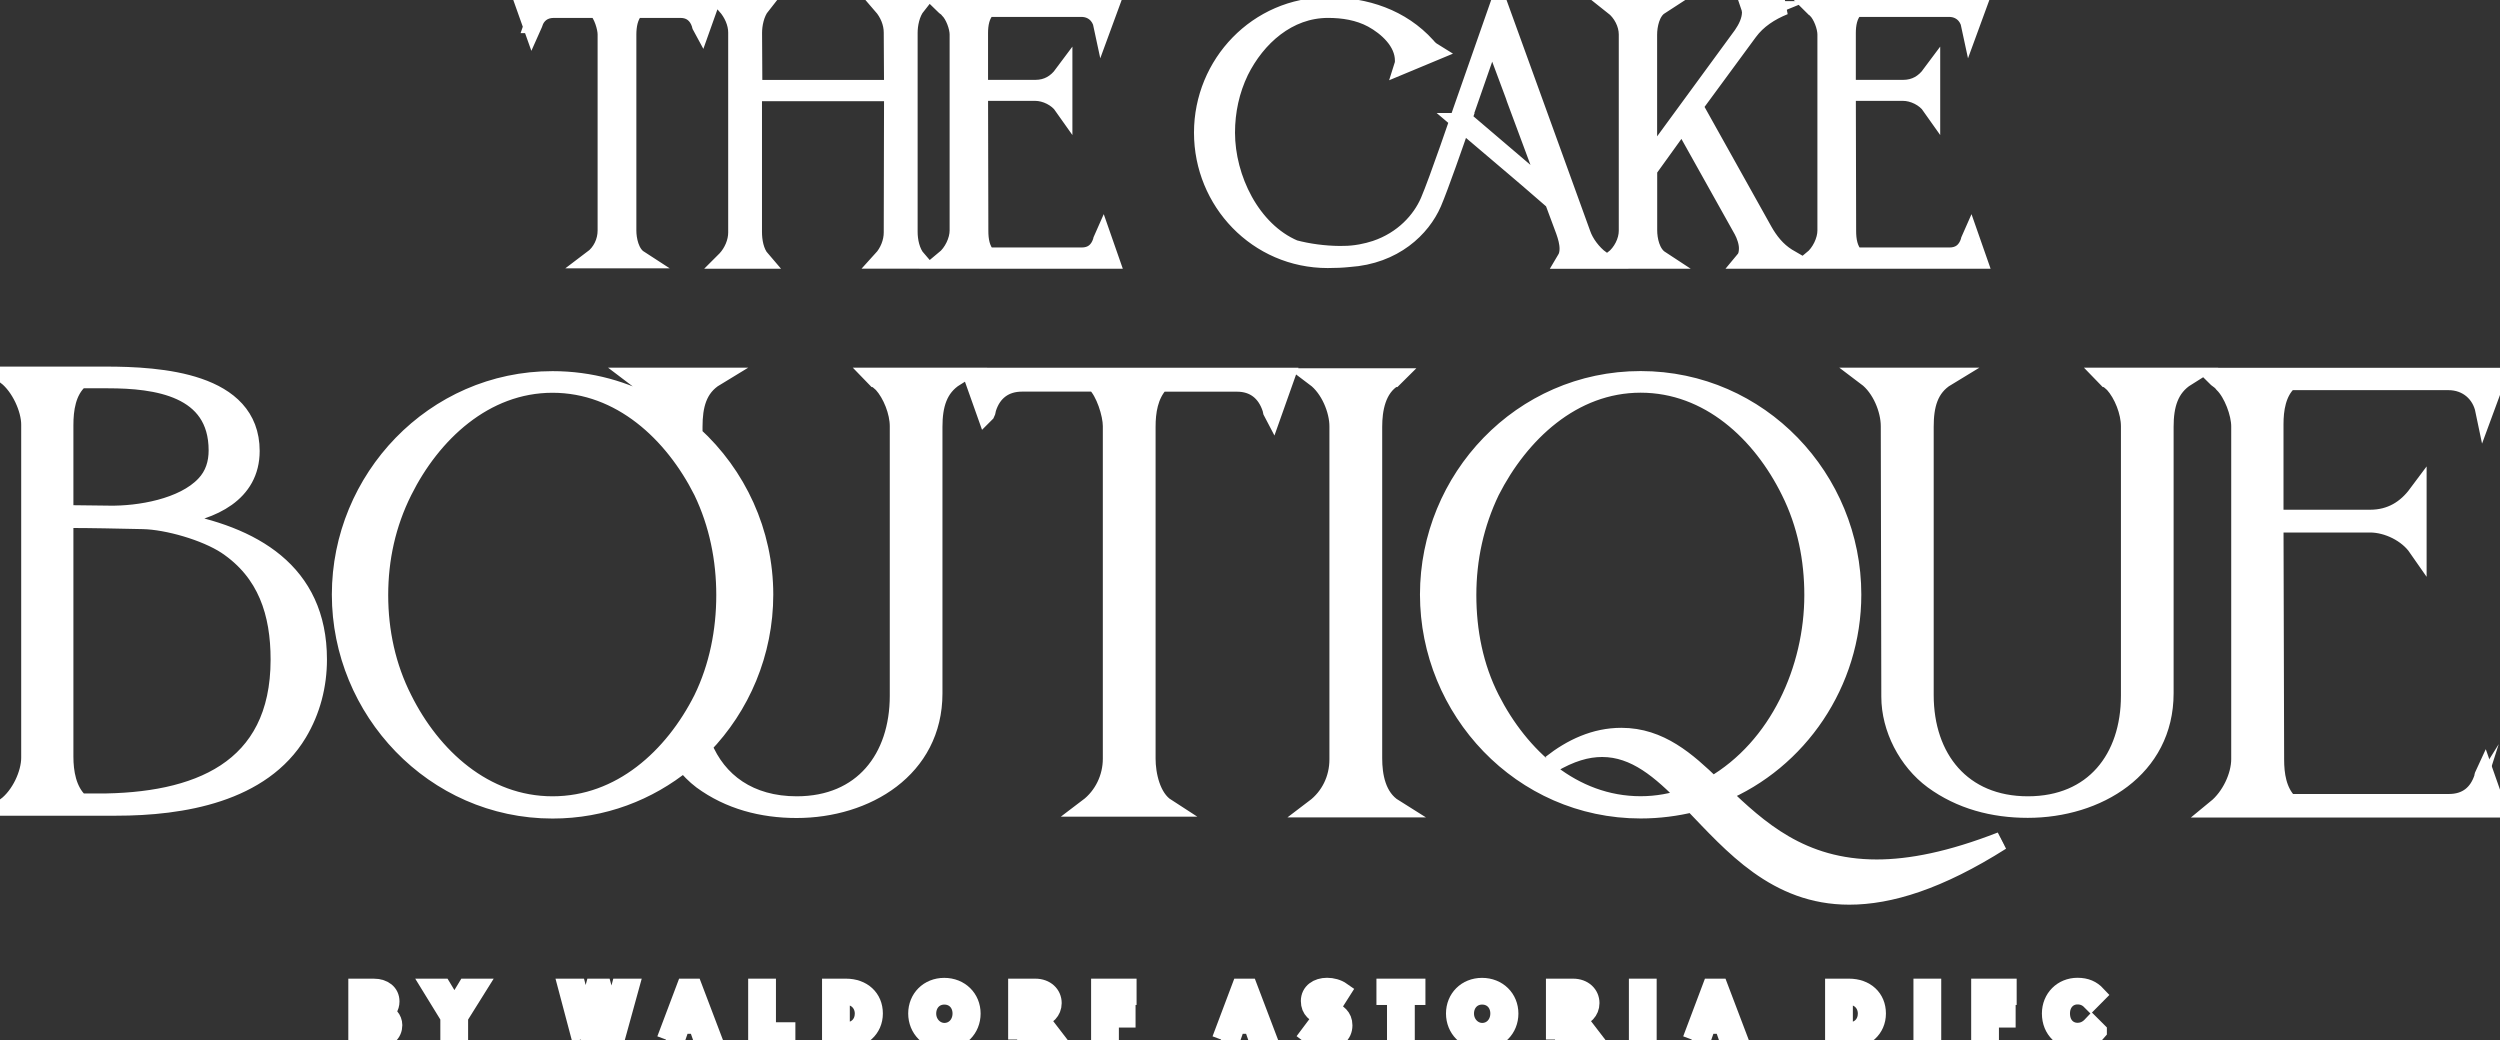 <svg width="161" height="67" xmlns="http://www.w3.org/2000/svg" xmlns:xlink="http://www.w3.org/1999/xlink" xml:space="preserve" overflow="hidden"><rect width="100%" height="100%" fill="#333333" stroke="none"/><defs><clipPath id="clip0"><rect x="554" y="76" width="161" height="67"/></clipPath></defs><g clip-path="url(#clip0)" transform="translate(-554 -76)"><path d="M60.681 0.611C61.032 0.958 61.318 1.722 61.318 2.223L61.318 14.844C61.318 15.499 60.942 16.283 60.416 16.72L70.981 16.72 70.52 15.39C70.5 15.435 70.475 15.499 70.475 15.544 70.274 16.174 69.838 16.526 69.177 16.526L63.146 16.526 63.126 16.506C62.705 16.07 62.62 15.44 62.62 14.869L62.6 5.909 66.212 5.909C66.873 5.909 67.619 6.281 67.995 6.822L67.995 4.793C67.579 5.359 67.003 5.731 66.212 5.731L62.6 5.731 62.6 2.134C62.6 1.588 62.69 0.933 63.131 0.521L63.151 0.502 69.157 0.502C69.883 0.502 70.389 0.983 70.52 1.613L70.981 0.348 60.396 0.348 60.441 0.392C60.531 0.457 60.616 0.521 60.681 0.611ZM93.467 7.864 96.913 10.811 97.745 11.525 99.373 12.944 100.084 14.869C100.214 15.241 100.325 15.633 100.325 16.025 100.325 16.263 100.279 16.506 100.149 16.724L102.373 16.724C101.822 16.313 101.341 15.658 101.141 15.068L95.957 0.655 95.856 0.373 93.492 7.174C93.492 7.174 91.984 11.649 91.413 12.979 90.887 14.199 89.755 15.474 87.982 16.075 87.686 16.174 87.371 16.253 87.03 16.318 87 16.323 86.965 16.328 86.935 16.333 86.865 16.343 86.79 16.357 86.719 16.367 86.389 16.412 86.038 16.432 85.672 16.427 84.676 16.417 83.674 16.283 82.762 16.04 79.997 14.854 78.394 11.471 78.394 8.544 78.394 7.169 78.68 5.82 79.276 4.575 80.353 2.397 82.356 0.566 84.931 0.566 85.898 0.566 86.89 0.72 87.771 1.196 88.718 1.717 89.795 2.68 89.795 3.9 89.795 3.989 89.795 4.074 89.775 4.138L91.644 3.354C91.468 3.245 91.333 3.116 91.228 2.982 89.6 1.171 87.331 0.412 84.911 0.412 80.443 0.412 76.946 4.118 76.946 8.544 76.946 12.969 80.423 16.675 84.911 16.675 85.392 16.675 85.848 16.655 86.274 16.61 89.149 16.417 90.907 14.69 91.609 13.058 92.049 12.026 93.046 9.139 93.482 7.864L93.467 7.864ZM93.677 7.244 95.411 2.228 96.863 6.152 96.928 6.351 99.213 12.542 93.532 7.665C93.622 7.407 93.672 7.249 93.672 7.249L93.677 7.244ZM158.823 50.053C158.487 51.125 157.74 51.72 156.618 51.72L146.384 51.72 146.349 51.686C145.638 50.946 145.488 49.875 145.488 48.912L145.448 33.706 151.574 33.706C152.697 33.706 153.964 34.336 154.6 35.259L154.6 31.821C153.888 32.784 152.916 33.414 151.574 33.414L145.448 33.414 145.448 27.312C145.448 26.389 145.598 25.277 146.344 24.573L146.38 24.538 156.578 24.538C157.811 24.538 158.672 25.352 158.892 26.424L159.679 24.275 141.711 24.275 141.786 24.35C141.937 24.459 142.087 24.573 142.196 24.722 142.792 25.312 143.279 26.607 143.279 27.46L143.279 48.883C143.279 49.994 142.643 51.323 141.746 52.062L159.679 52.062 158.892 49.805C158.857 49.88 158.817 49.989 158.817 50.063L158.823 50.053ZM34.097 1.548C34.298 0.918 34.759 0.566 35.42 0.566L38.17 0.566 38.19 0.586C38.541 0.913 38.806 1.762 38.806 2.218L38.806 14.844C38.806 15.564 38.476 16.263 37.904 16.695L40.855 16.695C40.284 16.323 40.109 15.43 40.109 14.844L40.109 2.243C40.109 1.677 40.199 1.042 40.615 0.586L40.635 0.566 43.52 0.566C44.181 0.566 44.622 0.938 44.817 1.548 44.837 1.613 44.837 1.677 44.862 1.722L45.348 0.348 33.572 0.348 34.057 1.722C34.078 1.677 34.078 1.613 34.102 1.548L34.097 1.548ZM103.195 16.72 106.165 16.72C105.569 16.328 105.394 15.435 105.394 14.824L105.394 10.925 107.593 7.849 111.465 14.824C111.64 15.152 111.796 15.608 111.796 15.98 111.796 16.179 111.776 16.501 111.595 16.72L114.566 16.72C114.456 16.655 114.365 16.61 114.28 16.566 113.619 16.149 113.138 15.539 112.763 14.864L108.314 6.842 111.816 2.045C112.387 1.261 113.203 0.735 114.105 0.368L111.881 0.368C111.881 0.368 111.901 0.432 111.926 0.477 111.971 0.586 111.991 0.715 111.991 0.779 111.991 1.325 111.726 1.846 111.44 2.263L105.389 10.588 105.389 2.243C105.389 1.633 105.564 0.74 106.135 0.368L103.185 0.368C103.736 0.804 104.112 1.524 104.112 2.218L104.112 14.864C104.112 15.539 103.736 16.283 103.185 16.715L103.195 16.72ZM115.938 0.392C116.028 0.457 116.114 0.521 116.179 0.611 116.529 0.958 116.815 1.722 116.815 2.223L116.815 14.844C116.815 15.499 116.439 16.283 115.913 16.72L126.478 16.72 126.016 15.39C125.996 15.435 125.972 15.499 125.972 15.544 125.772 16.174 125.336 16.526 124.674 16.526L118.643 16.526 118.623 16.506C118.202 16.07 118.117 15.44 118.117 14.869L118.097 5.909 121.708 5.909C122.37 5.909 123.117 6.281 123.493 6.822L123.493 4.793C123.077 5.359 122.501 5.731 121.708 5.731L118.097 5.731 118.097 2.134C118.097 1.588 118.188 0.933 118.623 0.521L118.643 0.502 124.649 0.502C125.376 0.502 125.881 0.983 126.012 1.613L126.472 0.348 115.888 0.348C115.888 0.348 115.908 0.368 115.933 0.392L115.938 0.392ZM46.445 16.72 48.669 16.72C48.254 16.238 48.143 15.499 48.143 14.934L48.143 5.929 57.125 5.929 57.105 14.973C57.105 15.603 56.839 16.258 56.424 16.715L58.648 16.715C58.232 16.233 58.097 15.494 58.097 14.928L58.097 2.114C58.097 1.593 58.227 0.849 58.623 0.348L56.424 0.348C56.839 0.829 57.105 1.459 57.105 2.094L57.125 5.736 48.168 5.736 48.148 2.119C48.148 1.598 48.279 0.854 48.674 0.353L46.45 0.353C46.866 0.834 47.157 1.464 47.157 2.099L47.157 14.973C47.157 15.603 46.871 16.258 46.45 16.715L46.445 16.72ZM63.051 26.597C63.091 26.523 63.091 26.413 63.126 26.299 63.462 25.228 64.248 24.633 65.365 24.633L70.034 24.633 70.069 24.667C70.665 25.223 71.116 26.667 71.116 27.441L71.116 48.863C71.116 50.083 70.555 51.269 69.583 52.008L74.587 52.008C73.615 51.378 73.315 49.86 73.315 48.863L73.315 27.485C73.315 26.523 73.465 25.451 74.176 24.672L74.216 24.637 79.11 24.637C80.233 24.637 80.979 25.268 81.314 26.304 81.35 26.413 81.35 26.528 81.39 26.602L82.211 24.27 62.224 24.27 63.046 26.602 63.051 26.597ZM89.124 24.34 89.159 24.305 84.115 24.305C85.046 25.01 85.607 26.413 85.607 27.451L85.607 48.907C85.607 50.167 85.046 51.313 84.075 52.053L89.154 52.053C88.032 51.348 87.807 49.944 87.807 48.833L87.807 27.485C87.807 26.374 88.032 25.005 89.114 24.34L89.124 24.34ZM55.993 24.34C56.143 24.449 56.293 24.563 56.444 24.712 57.04 25.377 57.491 26.523 57.491 27.451L57.491 44.804C57.491 48.838 55.176 51.869 50.954 51.869 47.923 51.869 45.879 50.351 44.943 48.029 47.382 45.504 48.865 42.036 48.865 38.291 48.865 34.272 47.132 30.576 44.341 28.016L44.341 27.485C44.341 26.151 44.602 24.97 45.759 24.265L40.64 24.265C41.246 24.722 41.687 25.476 41.927 26.24 39.988 25.129 37.749 24.489 35.335 24.489 27.751 24.489 21.81 30.854 21.81 38.291 21.81 45.727 27.751 52.127 35.335 52.127 38.556 52.127 41.461 50.981 43.75 49.106 44.091 49.528 44.467 49.919 44.892 50.242 46.646 51.537 48.74 52.092 50.944 52.092 55.387 52.092 59.685 49.503 59.685 44.656L59.685 27.485C59.685 26.116 59.985 24.97 61.102 24.265L55.908 24.265C55.931 24.289 55.956 24.313 55.983 24.34L55.993 24.34ZM35.335 51.869C30.962 51.869 27.601 48.724 25.772 45.023 24.725 42.949 24.239 40.657 24.239 38.325 24.239 35.993 24.725 33.736 25.772 31.628 27.601 27.927 30.967 24.707 35.335 24.707 39.703 24.707 43.069 27.887 44.938 31.628 45.944 33.736 46.395 36.028 46.395 38.325 46.395 40.622 45.944 42.949 44.938 45.023 43.069 48.758 39.708 51.869 35.335 51.869ZM134.728 24.34C134.878 24.449 135.029 24.563 135.179 24.712 135.775 25.377 136.226 26.523 136.226 27.451L136.226 44.804C136.226 48.838 133.912 51.869 129.688 51.869 125.466 51.869 123.077 48.833 123.077 44.765L123.077 27.485C123.077 26.151 123.336 24.97 124.494 24.265L119.375 24.265C120.306 24.97 120.868 26.374 120.868 27.445L120.902 44.869C120.902 46.903 121.985 49.011 123.628 50.232 125.385 51.527 127.475 52.082 129.679 52.082 134.122 52.082 138.42 49.493 138.42 44.646L138.42 27.485C138.42 26.116 138.721 24.97 139.837 24.265L134.643 24.265C134.666 24.289 134.691 24.313 134.718 24.34L134.728 24.34ZM110.042 51.085C115.012 49.011 118.448 43.981 118.448 38.286 118.448 30.849 112.547 24.484 104.923 24.484 97.299 24.484 91.398 30.849 91.398 38.286 91.398 45.722 97.299 52.122 104.923 52.122 106.08 52.122 107.202 51.973 108.249 51.715 110.829 54.414 113.589 57.674 118.263 57.674 120.842 57.674 123.978 56.711 127.976 54.161 124.765 55.421 122.184 55.937 120.021 55.937 115.167 55.937 112.437 53.382 110.048 51.09L110.042 51.085ZM103.691 47.459C102.008 47.459 100.515 48.163 99.207 49.2 100.44 48.461 101.487 48.163 102.459 48.163 104.587 48.163 106.23 49.607 107.914 51.343 106.982 51.676 105.97 51.864 104.923 51.864 100.55 51.864 97.189 48.719 95.32 45.018 94.273 42.944 93.828 40.652 93.828 38.32 93.828 35.989 94.314 33.731 95.32 31.623 97.189 27.922 100.55 24.702 104.923 24.702 109.296 24.702 112.657 27.882 114.486 31.623 115.533 33.731 115.978 36.023 115.978 38.32 115.978 43.058 113.774 48.123 109.517 50.604 107.874 49.011 106.155 47.459 103.691 47.459ZM11.055 33.553 10.194 33.369 11.09 33.26C13.555 32.888 16.019 31.782 16.019 29.043 16.019 24.568 10.229 24.196 6.757 24.196L0.41 24.196C1.307 24.9 1.943 26.339 1.943 27.341L1.943 48.798C1.943 49.835 1.307 51.239 0.375 51.944L7.433 51.944C11.656 51.944 16.735 51.09 19.05 47.206 19.911 45.762 20.322 44.135 20.322 42.468 20.322 36.807 16.139 34.441 11.06 33.553L11.055 33.553ZM4.107 27.376C4.107 26.379 4.258 25.193 5.079 24.454L5.114 24.419 6.907 24.419C9.973 24.419 13.93 24.935 13.93 29.008 13.93 29.822 13.705 30.601 13.109 31.226 11.726 32.704 8.886 33.185 6.983 33.151L4.107 33.116 4.107 27.381 4.107 27.376ZM6.236 51.686 5.114 51.686 5.079 51.651C4.293 50.912 4.107 49.726 4.107 48.729L4.107 33.414 4.258 33.414C5.865 33.414 7.509 33.453 9.152 33.488 10.719 33.523 13.149 34.227 14.491 35.115 17.071 36.857 17.893 39.481 17.893 42.478 17.893 49.656 12.553 51.691 6.236 51.691L6.236 51.686Z" stroke="#FFFFFF" stroke-width="1.175" fill="#FFFFFF" transform="matrix(1.007 0 0 1 554 76)"/><path d="M60.681 0.611C61.032 0.958 61.318 1.722 61.318 2.223L61.318 14.844C61.318 15.499 60.942 16.283 60.416 16.72L70.981 16.72 70.52 15.39C70.5 15.435 70.475 15.499 70.475 15.544 70.274 16.174 69.838 16.526 69.177 16.526L63.146 16.526 63.126 16.506C62.705 16.07 62.62 15.44 62.62 14.869L62.6 5.909 66.212 5.909C66.873 5.909 67.619 6.281 67.995 6.822L67.995 4.793C67.579 5.359 67.003 5.731 66.212 5.731L62.6 5.731 62.6 2.134C62.6 1.588 62.69 0.933 63.131 0.521L63.151 0.502 69.157 0.502C69.883 0.502 70.389 0.983 70.52 1.613L70.981 0.348 60.396 0.348 60.441 0.392C60.531 0.457 60.616 0.521 60.681 0.611L60.681 0.611ZM93.467 7.864 96.913 10.811 97.745 11.525 99.373 12.944 100.084 14.869C100.214 15.241 100.325 15.633 100.325 16.025 100.325 16.263 100.279 16.506 100.149 16.724L102.373 16.724C101.822 16.313 101.341 15.658 101.141 15.068L95.957 0.655 95.856 0.373 93.492 7.174C93.492 7.174 91.984 11.649 91.413 12.979 90.887 14.199 89.755 15.474 87.982 16.075 87.686 16.174 87.371 16.253 87.03 16.318 87 16.323 86.965 16.328 86.935 16.333 86.865 16.343 86.79 16.357 86.719 16.367 86.389 16.412 86.038 16.432 85.672 16.427 84.676 16.417 83.674 16.283 82.762 16.04 79.997 14.854 78.394 11.471 78.394 8.544 78.394 7.169 78.68 5.82 79.276 4.575 80.353 2.397 82.356 0.566 84.931 0.566 85.898 0.566 86.89 0.72 87.771 1.196 88.718 1.717 89.795 2.68 89.795 3.9 89.795 3.989 89.795 4.074 89.775 4.138L91.644 3.354C91.468 3.245 91.333 3.116 91.228 2.982 89.6 1.171 87.331 0.412 84.911 0.412 80.443 0.412 76.946 4.118 76.946 8.544 76.946 12.969 80.423 16.675 84.911 16.675 85.392 16.675 85.848 16.655 86.274 16.61 89.149 16.417 90.907 14.69 91.609 13.058 92.049 12.026 93.046 9.139 93.482 7.864L93.467 7.864ZM93.677 7.244 95.411 2.228 96.863 6.152 96.928 6.351 99.213 12.542 93.532 7.665C93.622 7.407 93.672 7.249 93.672 7.249L93.677 7.244ZM158.823 50.053C158.487 51.125 157.74 51.72 156.618 51.72L146.384 51.72 146.349 51.686C145.638 50.946 145.488 49.875 145.488 48.912L145.448 33.706 151.574 33.706C152.697 33.706 153.964 34.336 154.6 35.259L154.6 31.821C153.888 32.784 152.916 33.414 151.574 33.414L145.448 33.414 145.448 27.312C145.448 26.389 145.598 25.277 146.344 24.573L146.38 24.538 156.578 24.538C157.811 24.538 158.672 25.352 158.892 26.424L159.679 24.275 141.711 24.275 141.786 24.35C141.937 24.459 142.087 24.573 142.196 24.722 142.792 25.312 143.279 26.607 143.279 27.46L143.279 48.883C143.279 49.994 142.643 51.323 141.746 52.062L159.679 52.062 158.892 49.805C158.857 49.88 158.817 49.989 158.817 50.063L158.823 50.053ZM34.097 1.548C34.298 0.918 34.759 0.566 35.42 0.566L38.17 0.566 38.19 0.586C38.541 0.913 38.806 1.762 38.806 2.218L38.806 14.844C38.806 15.564 38.476 16.263 37.904 16.695L40.855 16.695C40.284 16.323 40.109 15.43 40.109 14.844L40.109 2.243C40.109 1.677 40.199 1.042 40.615 0.586L40.635 0.566 43.52 0.566C44.181 0.566 44.622 0.938 44.817 1.548 44.837 1.613 44.837 1.677 44.862 1.722L45.348 0.348 33.572 0.348 34.057 1.722C34.078 1.677 34.078 1.613 34.102 1.548L34.097 1.548ZM103.195 16.72 106.165 16.72C105.569 16.328 105.394 15.435 105.394 14.824L105.394 10.925 107.593 7.849 111.465 14.824C111.64 15.152 111.796 15.608 111.796 15.98 111.796 16.179 111.776 16.501 111.595 16.72L114.566 16.72C114.456 16.655 114.365 16.61 114.28 16.566 113.619 16.149 113.138 15.539 112.763 14.864L108.314 6.842 111.816 2.045C112.387 1.261 113.203 0.735 114.105 0.368L111.881 0.368C111.881 0.368 111.901 0.432 111.926 0.477 111.971 0.586 111.991 0.715 111.991 0.779 111.991 1.325 111.726 1.846 111.44 2.263L105.389 10.588 105.389 2.243C105.389 1.633 105.564 0.74 106.135 0.368L103.185 0.368C103.736 0.804 104.112 1.524 104.112 2.218L104.112 14.864C104.112 15.539 103.736 16.283 103.185 16.715L103.195 16.72ZM115.938 0.392C116.028 0.457 116.114 0.521 116.179 0.611 116.529 0.958 116.815 1.722 116.815 2.223L116.815 14.844C116.815 15.499 116.439 16.283 115.913 16.72L126.478 16.72 126.016 15.39C125.996 15.435 125.972 15.499 125.972 15.544 125.772 16.174 125.336 16.526 124.674 16.526L118.643 16.526 118.623 16.506C118.202 16.07 118.117 15.44 118.117 14.869L118.097 5.909 121.708 5.909C122.37 5.909 123.117 6.281 123.493 6.822L123.493 4.793C123.077 5.359 122.501 5.731 121.708 5.731L118.097 5.731 118.097 2.134C118.097 1.588 118.188 0.933 118.623 0.521L118.643 0.502 124.649 0.502C125.376 0.502 125.881 0.983 126.012 1.613L126.472 0.348 115.888 0.348C115.888 0.348 115.908 0.368 115.933 0.392L115.938 0.392ZM46.445 16.72 48.669 16.72C48.254 16.238 48.143 15.499 48.143 14.934L48.143 5.929 57.125 5.929 57.105 14.973C57.105 15.603 56.839 16.258 56.424 16.715L58.648 16.715C58.232 16.233 58.097 15.494 58.097 14.928L58.097 2.114C58.097 1.593 58.227 0.849 58.623 0.348L56.424 0.348C56.839 0.829 57.105 1.459 57.105 2.094L57.125 5.736 48.168 5.736 48.148 2.119C48.148 1.598 48.279 0.854 48.674 0.353L46.45 0.353C46.866 0.834 47.157 1.464 47.157 2.099L47.157 14.973C47.157 15.603 46.871 16.258 46.45 16.715L46.445 16.72ZM63.051 26.597C63.091 26.523 63.091 26.413 63.126 26.299 63.462 25.228 64.248 24.633 65.365 24.633L70.034 24.633 70.069 24.667C70.665 25.223 71.116 26.667 71.116 27.441L71.116 48.863C71.116 50.083 70.555 51.269 69.583 52.008L74.587 52.008C73.615 51.378 73.315 49.86 73.315 48.863L73.315 27.485C73.315 26.523 73.465 25.451 74.176 24.672L74.216 24.637 79.11 24.637C80.233 24.637 80.979 25.268 81.314 26.304 81.35 26.413 81.35 26.528 81.39 26.602L82.211 24.27 62.224 24.27 63.046 26.602 63.051 26.597ZM89.124 24.34 89.159 24.305 84.115 24.305C85.046 25.01 85.607 26.413 85.607 27.451L85.607 48.907C85.607 50.167 85.046 51.313 84.075 52.053L89.154 52.053C88.032 51.348 87.807 49.944 87.807 48.833L87.807 27.485C87.807 26.374 88.032 25.005 89.114 24.34L89.124 24.34ZM55.993 24.34C56.143 24.449 56.293 24.563 56.444 24.712 57.04 25.377 57.491 26.523 57.491 27.451L57.491 44.804C57.491 48.838 55.176 51.869 50.954 51.869 47.923 51.869 45.879 50.351 44.943 48.029 47.382 45.504 48.865 42.036 48.865 38.291 48.865 34.272 47.132 30.576 44.341 28.016L44.341 27.485C44.341 26.151 44.602 24.97 45.759 24.265L40.64 24.265C41.246 24.722 41.687 25.476 41.927 26.24 39.988 25.129 37.749 24.489 35.335 24.489 27.751 24.489 21.81 30.854 21.81 38.291 21.81 45.727 27.751 52.127 35.335 52.127 38.556 52.127 41.461 50.981 43.75 49.106 44.091 49.528 44.467 49.919 44.892 50.242 46.646 51.537 48.74 52.092 50.944 52.092 55.387 52.092 59.685 49.503 59.685 44.656L59.685 27.485C59.685 26.116 59.985 24.97 61.102 24.265L55.908 24.265C55.931 24.289 55.956 24.313 55.983 24.34L55.993 24.34ZM35.335 51.869C30.962 51.869 27.601 48.724 25.772 45.023 24.725 42.949 24.239 40.657 24.239 38.325 24.239 35.993 24.725 33.736 25.772 31.628 27.601 27.927 30.967 24.707 35.335 24.707 39.703 24.707 43.069 27.887 44.938 31.628 45.944 33.736 46.395 36.028 46.395 38.325 46.395 40.622 45.944 42.949 44.938 45.023 43.069 48.758 39.708 51.869 35.335 51.869ZM134.728 24.34C134.878 24.449 135.029 24.563 135.179 24.712 135.775 25.377 136.226 26.523 136.226 27.451L136.226 44.804C136.226 48.838 133.912 51.869 129.688 51.869 125.466 51.869 123.077 48.833 123.077 44.765L123.077 27.485C123.077 26.151 123.336 24.97 124.494 24.265L119.375 24.265C120.306 24.97 120.868 26.374 120.868 27.445L120.902 44.869C120.902 46.903 121.985 49.011 123.628 50.232 125.385 51.527 127.475 52.082 129.679 52.082 134.122 52.082 138.42 49.493 138.42 44.646L138.42 27.485C138.42 26.116 138.721 24.97 139.837 24.265L134.643 24.265C134.666 24.289 134.691 24.313 134.718 24.34L134.728 24.34ZM110.042 51.085C115.012 49.011 118.448 43.981 118.448 38.286 118.448 30.849 112.547 24.484 104.923 24.484 97.299 24.484 91.398 30.849 91.398 38.286 91.398 45.722 97.299 52.122 104.923 52.122 106.08 52.122 107.202 51.973 108.249 51.715 110.829 54.414 113.589 57.674 118.263 57.674 120.842 57.674 123.978 56.711 127.976 54.161 124.765 55.421 122.184 55.937 120.021 55.937 115.167 55.937 112.437 53.382 110.048 51.09L110.042 51.085ZM103.691 47.459C102.008 47.459 100.515 48.163 99.207 49.2 100.44 48.461 101.487 48.163 102.459 48.163 104.587 48.163 106.23 49.607 107.914 51.343 106.982 51.676 105.97 51.864 104.923 51.864 100.55 51.864 97.189 48.719 95.32 45.018 94.273 42.944 93.828 40.652 93.828 38.32 93.828 35.989 94.314 33.731 95.32 31.623 97.189 27.922 100.55 24.702 104.923 24.702 109.296 24.702 112.657 27.882 114.486 31.623 115.533 33.731 115.978 36.023 115.978 38.32 115.978 43.058 113.774 48.123 109.517 50.604 107.874 49.011 106.155 47.459 103.691 47.459L103.691 47.459ZM11.055 33.553 10.194 33.369 11.09 33.26C13.555 32.888 16.019 31.782 16.019 29.043 16.019 24.568 10.229 24.196 6.757 24.196L0.41 24.196C1.307 24.9 1.943 26.339 1.943 27.341L1.943 48.798C1.943 49.835 1.307 51.239 0.375 51.944L7.433 51.944C11.656 51.944 16.735 51.09 19.05 47.206 19.911 45.762 20.322 44.135 20.322 42.468 20.322 36.807 16.139 34.441 11.06 33.553L11.055 33.553ZM4.107 27.376C4.107 26.379 4.258 25.193 5.079 24.454L5.114 24.419 6.907 24.419C9.973 24.419 13.93 24.935 13.93 29.008 13.93 29.822 13.705 30.601 13.109 31.226 11.726 32.704 8.886 33.185 6.983 33.151L4.107 33.116 4.107 27.381 4.107 27.376ZM6.236 51.686 5.114 51.686 5.079 51.651C4.293 50.912 4.107 49.726 4.107 48.729L4.107 33.414 4.258 33.414C5.865 33.414 7.509 33.453 9.152 33.488 10.719 33.523 13.149 34.227 14.491 35.115 17.071 36.857 17.893 39.481 17.893 42.478 17.893 49.656 12.553 51.691 6.236 51.691L6.236 51.686Z" stroke="#FFFFFF" stroke-width="0.588" stroke-miterlimit="10" fill="#FFFFFF" transform="matrix(1.007 0 0 1 554 76)"/><path d="M22.863 66.946 22.863 63.613 23.889 63.613C24.531 63.613 24.961 63.95 24.961 64.496 24.961 64.853 24.766 65.111 24.515 65.235 24.841 65.299 25.142 65.622 25.142 66.019 25.142 66.525 24.756 66.946 24.005 66.946L22.863 66.946ZM23.464 65.046 23.799 65.046C24.22 65.046 24.365 64.833 24.365 64.555 24.365 64.277 24.17 64.133 23.819 64.133L23.464 64.133 23.464 65.046ZM23.464 66.421 23.985 66.421C24.365 66.421 24.526 66.252 24.526 65.984 24.526 65.716 24.33 65.572 24.01 65.572L23.464 65.572 23.464 66.421Z" stroke="#FFFFFF" stroke-width="1.175" fill="#FFFFFF" transform="matrix(1.007 0 0 1 554 76)"/><path d="M28.748 66.946 28.748 65.493 27.601 63.613 28.287 63.613 29.004 64.813C29.029 64.863 29.059 64.952 29.059 64.952 29.059 64.952 29.089 64.868 29.119 64.808L29.835 63.613 30.516 63.613 29.349 65.493 29.349 66.946 28.748 66.946Z" stroke="#FFFFFF" stroke-width="1.175" fill="#FFFFFF" transform="matrix(1.007 0 0 1 554 76)"/><path d="M37.164 66.946 36.287 63.613 36.893 63.613 37.399 65.592C37.424 65.686 37.439 65.84 37.439 65.84 37.439 65.84 37.464 65.691 37.484 65.592L38.015 63.613 38.536 63.613 39.072 65.602C39.092 65.681 39.107 65.845 39.107 65.845 39.107 65.845 39.127 65.691 39.147 65.597L39.673 63.613 40.27 63.613 39.358 66.946 38.847 66.946 38.321 64.957C38.296 64.858 38.271 64.65 38.266 64.62 38.266 64.659 38.236 64.868 38.211 64.957L37.68 66.946 37.159 66.946 37.164 66.946Z" stroke="#FFFFFF" stroke-width="1.175" fill="#FFFFFF" transform="matrix(1.007 0 0 1 554 76)"/><path d="M42.589 66.946 43.837 63.613 44.338 63.613 45.595 66.946 44.934 66.946 44.603 65.989 43.551 65.989 43.221 66.946 42.584 66.946 42.589 66.946ZM43.736 65.463 44.433 65.463 44.132 64.59C44.107 64.516 44.082 64.426 44.082 64.416 44.082 64.426 44.062 64.516 44.037 64.59L43.736 65.463Z" stroke="#FFFFFF" stroke-width="1.175" fill="#FFFFFF" transform="matrix(1.007 0 0 1 554 76)"/><path d="M48.435 66.946 48.435 63.613 49.036 63.613 49.036 66.421 50.279 66.421 50.279 66.946 48.44 66.946 48.435 66.946Z" stroke="#FFFFFF" stroke-width="1.175" fill="#FFFFFF" transform="matrix(1.007 0 0 1 554 76)"/><path d="M53.159 66.946 53.159 63.613 54.1 63.613C55.152 63.613 55.874 64.277 55.874 65.27 55.874 66.262 55.097 66.946 54.075 66.946L53.159 66.946ZM53.76 66.43 54.05 66.43C54.862 66.43 55.253 65.865 55.253 65.275 55.253 64.639 54.792 64.124 54.095 64.124L53.76 64.124 53.76 66.43Z" stroke="#FFFFFF" stroke-width="1.175" fill="#FFFFFF" transform="matrix(1.007 0 0 1 554 76)"/><path d="M58.669 65.269C58.669 64.306 59.385 63.562 60.387 63.562 61.389 63.562 62.125 64.296 62.125 65.274 62.125 66.251 61.394 67.005 60.397 67.005 59.4 67.005 58.669 66.246 58.669 65.269ZM61.504 65.269C61.504 64.614 61.058 64.108 60.392 64.108 59.726 64.108 59.285 64.629 59.285 65.274 59.285 65.948 59.801 66.464 60.397 66.464 61.028 66.464 61.504 65.948 61.504 65.269Z" stroke="#FFFFFF" stroke-width="1.175" fill="#FFFFFF" transform="matrix(1.007 0 0 1 554 76)"/><path d="M65.061 66.946 65.061 63.613 66.208 63.613C66.874 63.613 67.31 64.044 67.31 64.6 67.31 65.116 66.929 65.488 66.453 65.547L67.52 66.946 66.804 66.946 65.657 65.379 65.657 66.946 65.055 66.946 65.061 66.946ZM65.662 65.111 66.162 65.111C66.498 65.111 66.704 64.902 66.704 64.59 66.704 64.362 66.503 64.133 66.168 64.133L65.662 64.133 65.662 65.111Z" stroke="#FFFFFF" stroke-width="1.175" fill="#FFFFFF" transform="matrix(1.007 0 0 1 554 76)"/><path d="M70.366 66.946 70.366 63.613 72.099 63.613 72.099 64.133 70.967 64.133 70.967 65.066 72.034 65.066 72.034 65.587 70.967 65.587 70.967 66.946 70.366 66.946Z" stroke="#FFFFFF" stroke-width="1.175" fill="#FFFFFF" transform="matrix(1.007 0 0 1 554 76)"/><path d="M78.095 66.946 79.342 63.613 79.843 63.613 81.1 66.946 80.439 66.946 80.109 65.989 79.057 65.989 78.726 66.946 78.09 66.946 78.095 66.946ZM79.242 65.463 79.938 65.463 79.638 64.59C79.613 64.516 79.588 64.426 79.588 64.416 79.588 64.426 79.567 64.516 79.542 64.59L79.242 65.463Z" stroke="#FFFFFF" stroke-width="1.175" fill="#FFFFFF" transform="matrix(1.007 0 0 1 554 76)"/><path d="M84.066 66.192C84.256 66.346 84.547 66.455 84.797 66.455 85.133 66.455 85.298 66.321 85.298 66.068 85.298 65.755 84.857 65.626 84.567 65.468 84.156 65.259 83.78 65.046 83.78 64.465 83.78 63.885 84.266 63.557 84.867 63.557 85.193 63.557 85.538 63.647 85.809 63.84L85.518 64.302C85.338 64.168 85.128 64.098 84.862 64.098 84.562 64.098 84.391 64.257 84.391 64.451 84.391 64.783 84.767 64.887 85.173 65.076 85.528 65.239 85.904 65.478 85.904 66.028 85.904 66.638 85.443 66.996 84.797 66.996 84.391 66.996 84.056 66.867 83.735 66.618L84.056 66.187 84.066 66.192Z" stroke="#FFFFFF" stroke-width="1.175" fill="#FFFFFF" transform="matrix(1.007 0 0 1 554 76)"/><path d="M89.29 66.946 89.29 64.133 88.614 64.133 88.614 63.613 90.572 63.613 90.572 64.133 89.891 64.133 89.891 66.946 89.29 66.946Z" stroke="#FFFFFF" stroke-width="1.175" fill="#FFFFFF" transform="matrix(1.007 0 0 1 554 76)"/><path d="M93.062 65.269C93.062 64.306 93.778 63.562 94.78 63.562 95.782 63.562 96.518 64.296 96.518 65.274 96.518 66.251 95.787 67.005 94.79 67.005 93.793 67.005 93.062 66.246 93.062 65.269ZM95.897 65.269C95.897 64.614 95.451 64.108 94.785 64.108 94.119 64.108 93.678 64.629 93.678 65.274 93.678 65.948 94.194 66.464 94.79 66.464 95.421 66.464 95.897 65.948 95.897 65.269Z" stroke="#FFFFFF" stroke-width="1.175" fill="#FFFFFF" transform="matrix(1.007 0 0 1 554 76)"/><path d="M99.454 66.946 99.454 63.613 100.601 63.613C101.267 63.613 101.703 64.044 101.703 64.6 101.703 65.116 101.322 65.488 100.846 65.547L101.913 66.946 101.197 66.946 100.05 65.379 100.05 66.946 99.449 66.946 99.454 66.946ZM100.055 65.111 100.556 65.111C100.891 65.111 101.097 64.902 101.097 64.59 101.097 64.362 100.896 64.133 100.561 64.133L100.055 64.133 100.055 65.111Z" stroke="#FFFFFF" stroke-width="1.175" fill="#FFFFFF" transform="matrix(1.007 0 0 1 554 76)"/><path d="M104.759 66.946 104.759 63.613 105.36 63.613 105.36 66.946 104.759 66.946Z" stroke="#FFFFFF" stroke-width="1.175" fill="#FFFFFF" transform="matrix(1.007 0 0 1 554 76)"/><path d="M108.195 66.946 109.442 63.613 109.943 63.613 111.2 66.946 110.539 66.946 110.208 65.989 109.157 65.989 108.826 66.946 108.19 66.946 108.195 66.946ZM109.342 65.463 110.038 65.463 109.738 64.59C109.713 64.516 109.687 64.426 109.687 64.416 109.687 64.426 109.662 64.516 109.642 64.59L109.342 65.463Z" stroke="#FFFFFF" stroke-width="1.175" fill="#FFFFFF" transform="matrix(1.007 0 0 1 554 76)"/><path d="M117.306 66.946 117.306 63.613 118.248 63.613C119.3 63.613 120.022 64.277 120.022 65.27 120.022 66.262 119.249 66.946 118.223 66.946L117.306 66.946ZM117.907 66.43 118.197 66.43C119.01 66.43 119.4 65.865 119.4 65.275 119.4 64.639 118.939 64.124 118.243 64.124L117.907 64.124 117.907 66.43Z" stroke="#FFFFFF" stroke-width="1.175" fill="#FFFFFF" transform="matrix(1.007 0 0 1 554 76)"/><path d="M122.957 66.946 122.957 63.613 123.559 63.613 123.559 66.946 122.957 66.946Z" stroke="#FFFFFF" stroke-width="1.175" fill="#FFFFFF" transform="matrix(1.007 0 0 1 554 76)"/><path d="M126.649 66.946 126.649 63.613 128.383 63.613 128.383 64.133 127.249 64.133 127.249 65.066 128.317 65.066 128.317 65.587 127.249 65.587 127.249 66.946 126.649 66.946Z" stroke="#FFFFFF" stroke-width="1.175" fill="#FFFFFF" transform="matrix(1.007 0 0 1 554 76)"/><path d="M134.152 66.415C133.866 66.762 133.441 67.001 132.855 67.001 131.934 67.001 131.172 66.336 131.172 65.269 131.172 64.287 131.903 63.557 132.86 63.557 133.405 63.557 133.777 63.731 134.087 64.064L133.706 64.451C133.48 64.222 133.205 64.098 132.865 64.098 132.249 64.098 131.793 64.575 131.793 65.264 131.793 66.033 132.293 66.455 132.86 66.455 133.236 66.455 133.526 66.301 133.777 66.033L134.152 66.41 134.152 66.415Z" stroke="#FFFFFF" stroke-width="1.175" fill="#FFFFFF" transform="matrix(1.007 0 0 1 554 76)"/></g></svg>